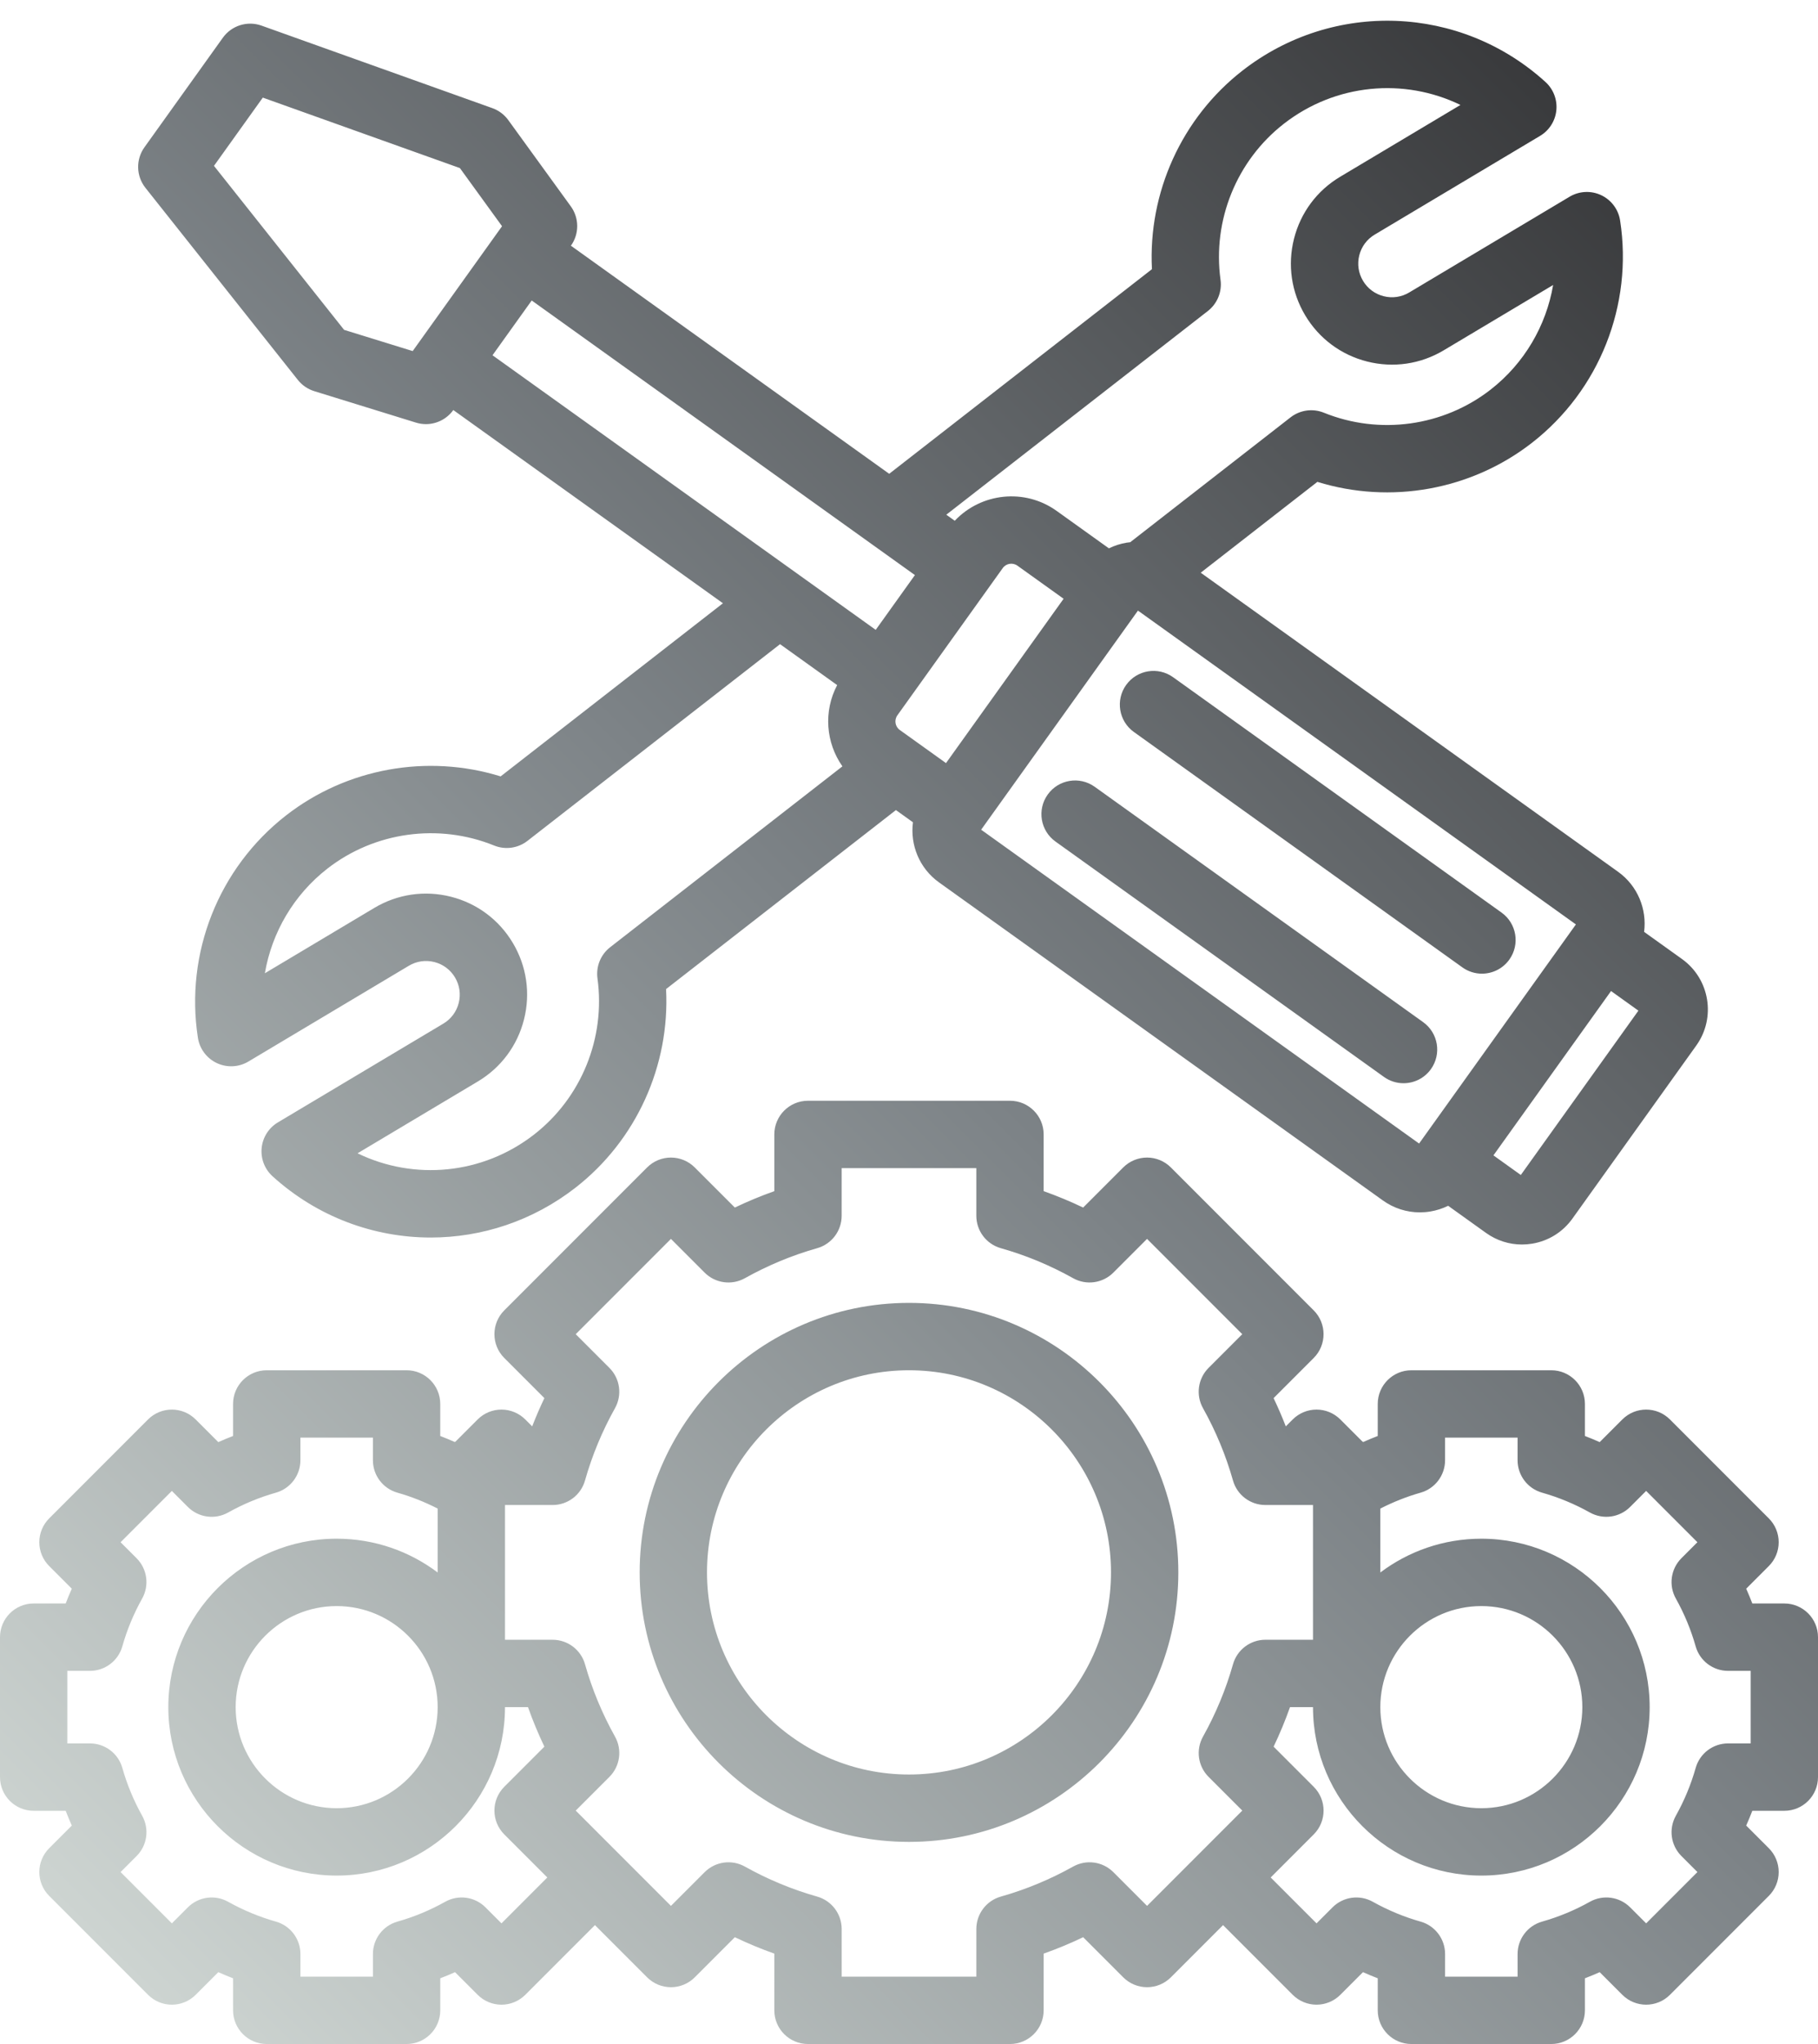 <?xml version="1.0" encoding="UTF-8" standalone="no"?><svg xmlns="http://www.w3.org/2000/svg" xmlns:xlink="http://www.w3.org/1999/xlink" fill="#000000" height="485.4" preserveAspectRatio="xMidYMid meet" version="1" viewBox="40.0 10.6 432.0 485.4" width="432" zoomAndPan="magnify"><linearGradient gradientUnits="userSpaceOnUse" id="a" x1="53.806" x2="446.967" xlink:actuate="onLoad" xlink:show="other" xlink:type="simple" y1="462.943" y2="69.782"><stop offset="0" stop-color="#cdd4d1"/><stop offset="0.523" stop-color="#7d8387"/><stop offset="1" stop-color="#393a3c"/></linearGradient><path d="M464,391.385h-7.607c-0.453-1.182-0.938-2.353-1.457-3.51l5.381-5.381 c1.5-1.501,2.343-3.535,2.343-5.657s-0.843-4.156-2.343-5.657l-23.498-23.497c-3.124-3.123-8.189-3.123-11.313,0l-5.381,5.382 c-1.157-0.519-2.328-1.004-3.51-1.457V344c0-4.418-3.582-8-8-8h-33.23c-4.418,0-8,3.582-8,8v7.607 c-1.162,0.445-2.312,0.924-3.45,1.432c-0.064-0.036-0.127-0.073-0.193-0.108l-5.248-5.248c-1.5-1.501-3.535-2.344-5.657-2.344 c-2.122,0-4.156,0.843-5.657,2.343l-1.644,1.644c-0.88-2.27-1.845-4.509-2.899-6.709l9.528-9.528c3.125-3.125,3.125-8.189,0-11.314 l-33.941-33.941c-1.5-1.5-3.535-2.343-5.657-2.343s-4.157,0.843-5.657,2.343l-9.529,9.529c-3.06-1.465-6.193-2.766-9.383-3.895V280 c0-4.418-3.582-8-8-8h-48c-4.418,0-8,3.582-8,8v13.468c-3.19,1.129-6.324,2.43-9.383,3.894l-9.528-9.527 c-1.5-1.501-3.535-2.344-5.657-2.344s-4.157,0.843-5.657,2.343l-33.941,33.941c-3.125,3.125-3.125,8.189,0,11.314l9.528,9.528 c-1.053,2.2-2.018,4.439-2.899,6.709l-1.644-1.644c-1.5-1.5-3.535-2.343-5.657-2.343c-2.122,0-4.157,0.843-5.657,2.344l-5.248,5.248 c-0.065,0.034-0.129,0.072-0.193,0.108c-1.137-0.509-2.288-0.987-3.45-1.432V344c0-4.418-3.582-8-8-8h-33.23c-4.418,0-8,3.582-8,8 v7.608c-1.182,0.452-2.353,0.938-3.51,1.456l-5.381-5.382c-3.123-3.122-8.188-3.123-11.313,0L51.683,371.18 c-1.5,1.501-2.343,3.535-2.343,5.657s0.843,4.156,2.343,5.657l5.381,5.381c-0.518,1.157-1.004,2.328-1.457,3.51H48 c-4.418,0-8,3.582-8,8v33.23c0,4.418,3.582,8,8,8h7.607c0.453,1.182,0.938,2.353,1.457,3.51l-5.381,5.381 c-1.5,1.501-2.343,3.535-2.343,5.657s0.843,4.156,2.343,5.657l23.498,23.497c3.124,3.123,8.189,3.123,11.313,0l5.381-5.382 c1.157,0.519,2.328,1.004,3.51,1.457V488c0,4.418,3.582,8,8,8h33.23c4.418,0,8-3.582,8-8v-7.607 c1.182-0.453,2.353-0.938,3.509-1.457l5.381,5.381c1.5,1.501,3.535,2.344,5.657,2.344c2.122,0,4.156-0.843,5.657-2.343 l16.553-16.553l12.402,12.402c1.5,1.5,3.535,2.343,5.657,2.343s4.157-0.843,5.657-2.344l9.528-9.528 c3.06,1.465,6.194,2.766,9.383,3.895V488c0,4.418,3.582,8,8,8h48c4.418,0,8-3.582,8-8v-13.468c3.19-1.129,6.324-2.43,9.383-3.895 l9.529,9.529c1.5,1.5,3.535,2.343,5.657,2.343s4.157-0.843,5.657-2.343l12.402-12.402l16.553,16.552 c1.5,1.5,3.535,2.343,5.657,2.343c2.122,0,4.157-0.843,5.657-2.344l5.381-5.381c1.157,0.519,2.327,1.004,3.509,1.457V488 c0,4.418,3.582,8,8,8h33.23c4.418,0,8-3.582,8-8v-7.607c1.182-0.453,2.353-0.938,3.51-1.457l5.381,5.382 c3.124,3.123,8.189,3.125,11.313,0l23.498-23.497c1.5-1.501,2.343-3.535,2.343-5.657s-0.843-4.156-2.343-5.657l-5.381-5.381 c0.518-1.157,1.004-2.328,1.457-3.51H464c4.418,0,8-3.582,8-8v-33.23C472,394.967,468.418,391.385,464,391.385z M392,392 c13.234,0,24,10.767,24,24s-10.766,24-24,24s-24-10.767-24-24S378.766,392,392,392z M159.163,467.347l-3.804-3.804 c-2.532-2.534-6.438-3.075-9.563-1.325c-3.598,2.014-7.42,3.599-11.358,4.713c-3.444,0.975-5.822,4.119-5.822,7.698V480h-17.23 v-5.371c0-3.579-2.378-6.724-5.822-7.698c-3.938-1.114-7.76-2.699-11.358-4.713c-3.125-1.749-7.031-1.207-9.563,1.324l-3.804,3.805 l-12.184-12.184l3.804-3.804c2.532-2.532,3.073-6.438,1.325-9.563c-2.014-3.599-3.599-7.42-4.712-11.357 c-0.974-3.445-4.118-5.823-7.698-5.823H56v-17.23h5.371c3.58,0,6.724-2.378,7.698-5.823c1.113-3.938,2.699-7.759,4.712-11.357 c1.749-3.125,1.208-7.031-1.325-9.563l-3.804-3.804l12.184-12.184l3.804,3.805c2.532,2.532,6.438,3.074,9.563,1.324 c3.598-2.013,7.419-3.599,11.358-4.713c3.444-0.975,5.822-4.119,5.822-7.698V352h17.23v5.371c0,3.579,2.378,6.724,5.822,7.698 c3.293,0.932,6.495,2.211,9.562,3.776v15.177c-6.69-5.034-15.002-8.022-24-8.022c-22.056,0-40,17.944-40,40s17.944,40,40,40 s40-17.944,40-40h5.468c1.129,3.189,2.429,6.323,3.894,9.383l-9.528,9.528c-3.125,3.125-3.125,8.189,0,11.314l10.225,10.225 L159.163,467.347z M144,416c0,13.233-10.766,24-24,24s-24-10.767-24-24s10.766-24,24-24S144,402.767,144,416z M312.569,463.196 l-8.009-8.01c-2.532-2.532-6.439-3.07-9.563-1.324c-5.438,3.044-11.217,5.441-17.173,7.126c-3.445,0.975-5.823,4.118-5.823,7.698 V480h-32v-11.313c0-3.58-2.378-6.724-5.823-7.698c-5.956-1.685-11.734-4.082-17.173-7.126c-3.125-1.749-7.032-1.206-9.563,1.324 l-8.009,8.01l-22.628-22.628l8.009-8.009c2.532-2.532,3.073-6.439,1.325-9.564c-3.044-5.438-5.441-11.216-7.126-17.173 c-0.974-3.444-4.118-5.822-7.698-5.822H160v-32h11.313c3.58,0,6.724-2.378,7.698-5.822c1.685-5.957,4.083-11.734,7.126-17.173 c1.749-3.125,1.208-7.032-1.325-9.564l-8.009-8.009l22.628-22.628l8.009,8.01c2.531,2.531,6.439,3.071,9.563,1.324 c5.438-3.044,11.217-5.441,17.173-7.126c3.445-0.975,5.823-4.118,5.823-7.698V288h32v11.313c0,3.58,2.378,6.724,5.823,7.698 c5.957,1.685,11.735,4.082,17.173,7.126c3.124,1.75,7.031,1.207,9.563-1.324l8.009-8.01l22.627,22.628l-8.009,8.009 c-2.532,2.532-3.073,6.438-1.325,9.563c3.043,5.439,5.441,11.218,7.126,17.174c0.974,3.444,4.118,5.822,7.698,5.822H352v32h-11.313 c-3.58,0-6.724,2.378-7.698,5.822c-1.685,5.956-4.083,11.734-7.126,17.174c-1.749,3.125-1.208,7.031,1.325,9.563l8.009,8.009 L312.569,463.196z M456,424.615h-5.371c-3.58,0-6.724,2.378-7.698,5.823c-1.113,3.938-2.699,7.759-4.712,11.357 c-1.749,3.125-1.208,7.031,1.325,9.563l3.804,3.804l-12.184,12.184l-3.804-3.805c-2.532-2.531-6.438-3.074-9.563-1.324 c-3.598,2.014-7.42,3.599-11.358,4.713c-3.444,0.975-5.822,4.119-5.822,7.698V480h-17.23v-5.371c0-3.579-2.378-6.724-5.822-7.698 c-3.938-1.114-7.76-2.699-11.358-4.713c-3.125-1.749-7.031-1.208-9.563,1.325l-3.804,3.804l-10.896-10.896l10.225-10.225 c3.125-3.125,3.125-8.189,0-11.314l-9.528-9.528c1.465-3.06,2.765-6.193,3.894-9.383H352c0,22.056,17.944,40,40,40s40-17.944,40-40 s-17.944-40-40-40c-8.998,0-17.31,2.988-24,8.022v-15.177c3.067-1.565,6.27-2.844,9.562-3.776c3.444-0.975,5.822-4.119,5.822-7.698 V352h17.23v5.371c0,3.579,2.378,6.724,5.822,7.698c3.938,1.114,7.76,2.699,11.358,4.713c3.125,1.749,7.032,1.207,9.563-1.324 l3.804-3.805l12.184,12.184l-3.804,3.804c-2.532,2.532-3.073,6.438-1.325,9.563c2.014,3.599,3.599,7.42,4.712,11.357 c0.974,3.445,4.118,5.823,7.698,5.823H456V424.615z M256,320c-35.29,0-64,28.71-64,64s28.71,64,64,64s64-28.71,64-64 S291.29,320,256,320z M256,432c-26.467,0-48-21.533-48-48s21.533-48,48-48s48,21.533,48,48S282.467,432,256,432z M380.021,264.494 c-1.562,2.181-4.019,3.343-6.511,3.343c-1.612,0-3.24-0.486-4.651-1.497l-78.051-55.894c-3.592-2.572-4.419-7.569-1.847-11.162 c2.572-3.592,7.568-4.419,11.162-1.846l78.051,55.894C381.767,255.904,382.593,260.901,380.021,264.494z M318.755,171.421 l78.051,55.894c3.592,2.572,4.419,7.569,1.847,11.162c-1.562,2.181-4.019,3.343-6.511,3.343c-1.612,0-3.24-0.486-4.651-1.497 l-78.051-55.894c-3.592-2.572-4.419-7.569-1.847-11.162C310.165,169.675,315.161,168.847,318.755,171.421z M110.775,100.822 c1.003,1.263,2.363,2.192,3.904,2.669l24.17,7.469c0.779,0.241,1.575,0.357,2.361,0.357c2.533,0,4.976-1.207,6.505-3.343l0,0 l64.074,45.885l-52.826,41.113c-17.377-5.375-36.532-1.981-50.997,9.277c-16.022,12.469-24.047,32.696-20.942,52.788 c0.406,2.629,2.093,4.885,4.5,6.017c2.408,1.135,5.22,0.996,7.505-0.368l38.119-22.742c1.835-1.096,3.988-1.408,6.058-0.887 c2.072,0.523,3.816,1.822,4.911,3.657c1.095,1.836,1.41,3.987,0.886,6.06c-0.523,2.071-1.822,3.815-3.657,4.91l-39.31,23.453 c-2.176,1.299-3.609,3.552-3.861,6.074c-0.252,2.521,0.706,5.014,2.582,6.718c10.644,9.667,24.094,14.553,37.592,14.552 c12.095,0,24.229-3.924,34.407-11.845c14.466-11.259,22.458-28.995,21.516-47.158l54.618-42.507l4.047,2.898 c-0.692,5.355,1.501,10.915,6.19,14.273l105.468,75.527c2.599,1.861,5.648,2.835,8.782,2.835c0.831,0,1.667-0.068,2.503-0.207 c1.491-0.247,2.913-0.706,4.233-1.355l8.994,6.441c2.527,1.81,5.491,2.756,8.539,2.756c0.807,0,1.62-0.066,2.432-0.201 c3.879-0.641,7.276-2.755,9.565-5.951l29.439-41.108c0-0.001,0-0.001,0-0.002c4.724-6.599,3.2-15.811-3.398-20.534l-9.006-6.449 c0.692-5.355-1.502-10.915-6.19-14.273l-99.17-71.018l27.719-21.573c17.376,5.372,36.531,1.98,50.997-9.277 c16.022-12.469,24.047-32.696,20.942-52.788c-0.406-2.629-2.093-4.885-4.5-6.017c-2.407-1.135-5.22-0.995-7.505,0.368 l-38.118,22.742c0,0,0,0,0,0c-1.834,1.097-3.987,1.409-6.058,0.887c-2.072-0.523-3.816-1.822-4.911-3.657 c-1.095-1.836-1.41-3.987-0.886-6.06c0.523-2.071,1.822-3.815,3.657-4.91l39.31-23.453c2.176-1.299,3.609-3.552,3.861-6.074 c0.252-2.521-0.706-5.014-2.582-6.718c-20.181-18.329-50.46-19.468-71.999-2.707c-14.466,11.259-22.458,28.995-21.516,47.158 l-62.433,48.59L175.662,68.95l0,0c2.005-2.8,1.993-6.568-0.029-9.355l-14.855-20.478c-0.947-1.306-2.266-2.294-3.784-2.836 L102.15,16.685c-3.365-1.203-7.116-0.028-9.196,2.875L74.322,45.576c-2.08,2.904-1.982,6.835,0.239,9.633L110.775,100.822z M184.987,235.542c-2.253,1.754-3.401,4.575-3.012,7.404c1.943,14.125-3.822,28.326-15.047,37.062 c-12.293,9.569-28.573,10.973-41.97,4.471l28.586-17.056c5.505-3.284,9.402-8.517,10.972-14.731 c1.57-6.216,0.626-12.671-2.659-18.176s-8.516-9.402-14.731-10.973c-6.215-1.567-12.67-0.626-18.176,2.659l-26.011,15.519 c1.659-9.706,6.864-18.628,14.854-24.846c11.224-8.735,26.407-10.838,39.623-5.485c2.646,1.072,5.664,0.652,7.917-1.102 l60.024-46.715l13.572,9.719c-3.288,6.219-2.698,13.698,1.249,19.295L184.987,235.542z M278.275,145.505 c0.802-1.121,2.367-1.378,3.485-0.577l10.978,7.862l-27.947,39.026l-10.977-7.861c-1.12-0.803-1.379-2.366-0.577-3.485 L278.275,145.505z M401.38,289.629l-6.504-4.658l27.946-39.026l6.504,4.658L401.38,289.629z M377.209,282.159l-104.067-74.524 l37.262-52.033l104.067,74.524L377.209,282.159z M327.013,84.458c2.253-1.754,3.401-4.575,3.012-7.404 c-1.943-14.125,3.822-28.326,15.047-37.062c12.293-9.567,28.573-10.971,41.97-4.471l-28.586,17.056 c-5.505,3.284-9.402,8.517-10.972,14.731c-1.57,6.216-0.626,12.671,2.659,18.176s8.516,9.402,14.731,10.973 c6.216,1.567,12.67,0.626,18.176-2.659l26.011-15.519c-1.659,9.706-6.864,18.628-14.854,24.846 c-11.225,8.735-26.407,10.837-39.623,5.485c-2.646-1.071-5.663-0.652-7.917,1.102l-38.106,29.657 c-0.275,0.031-0.551,0.05-0.826,0.096c-1.492,0.247-2.914,0.705-4.233,1.354l-12.427-8.899c-7.603-5.441-17.953-4.269-24.201,2.35 l-2.012-1.44L327.013,84.458z M257.405,147.167l-9.315,13.008l-91.059-65.209l9.315-13.008L257.405,147.167z M102.449,33.781 l46.832,16.733l10.016,13.807l-21.233,29.649l-16.297-5.036L90.844,49.986L102.449,33.781z" fill="url(#a)"/></svg>